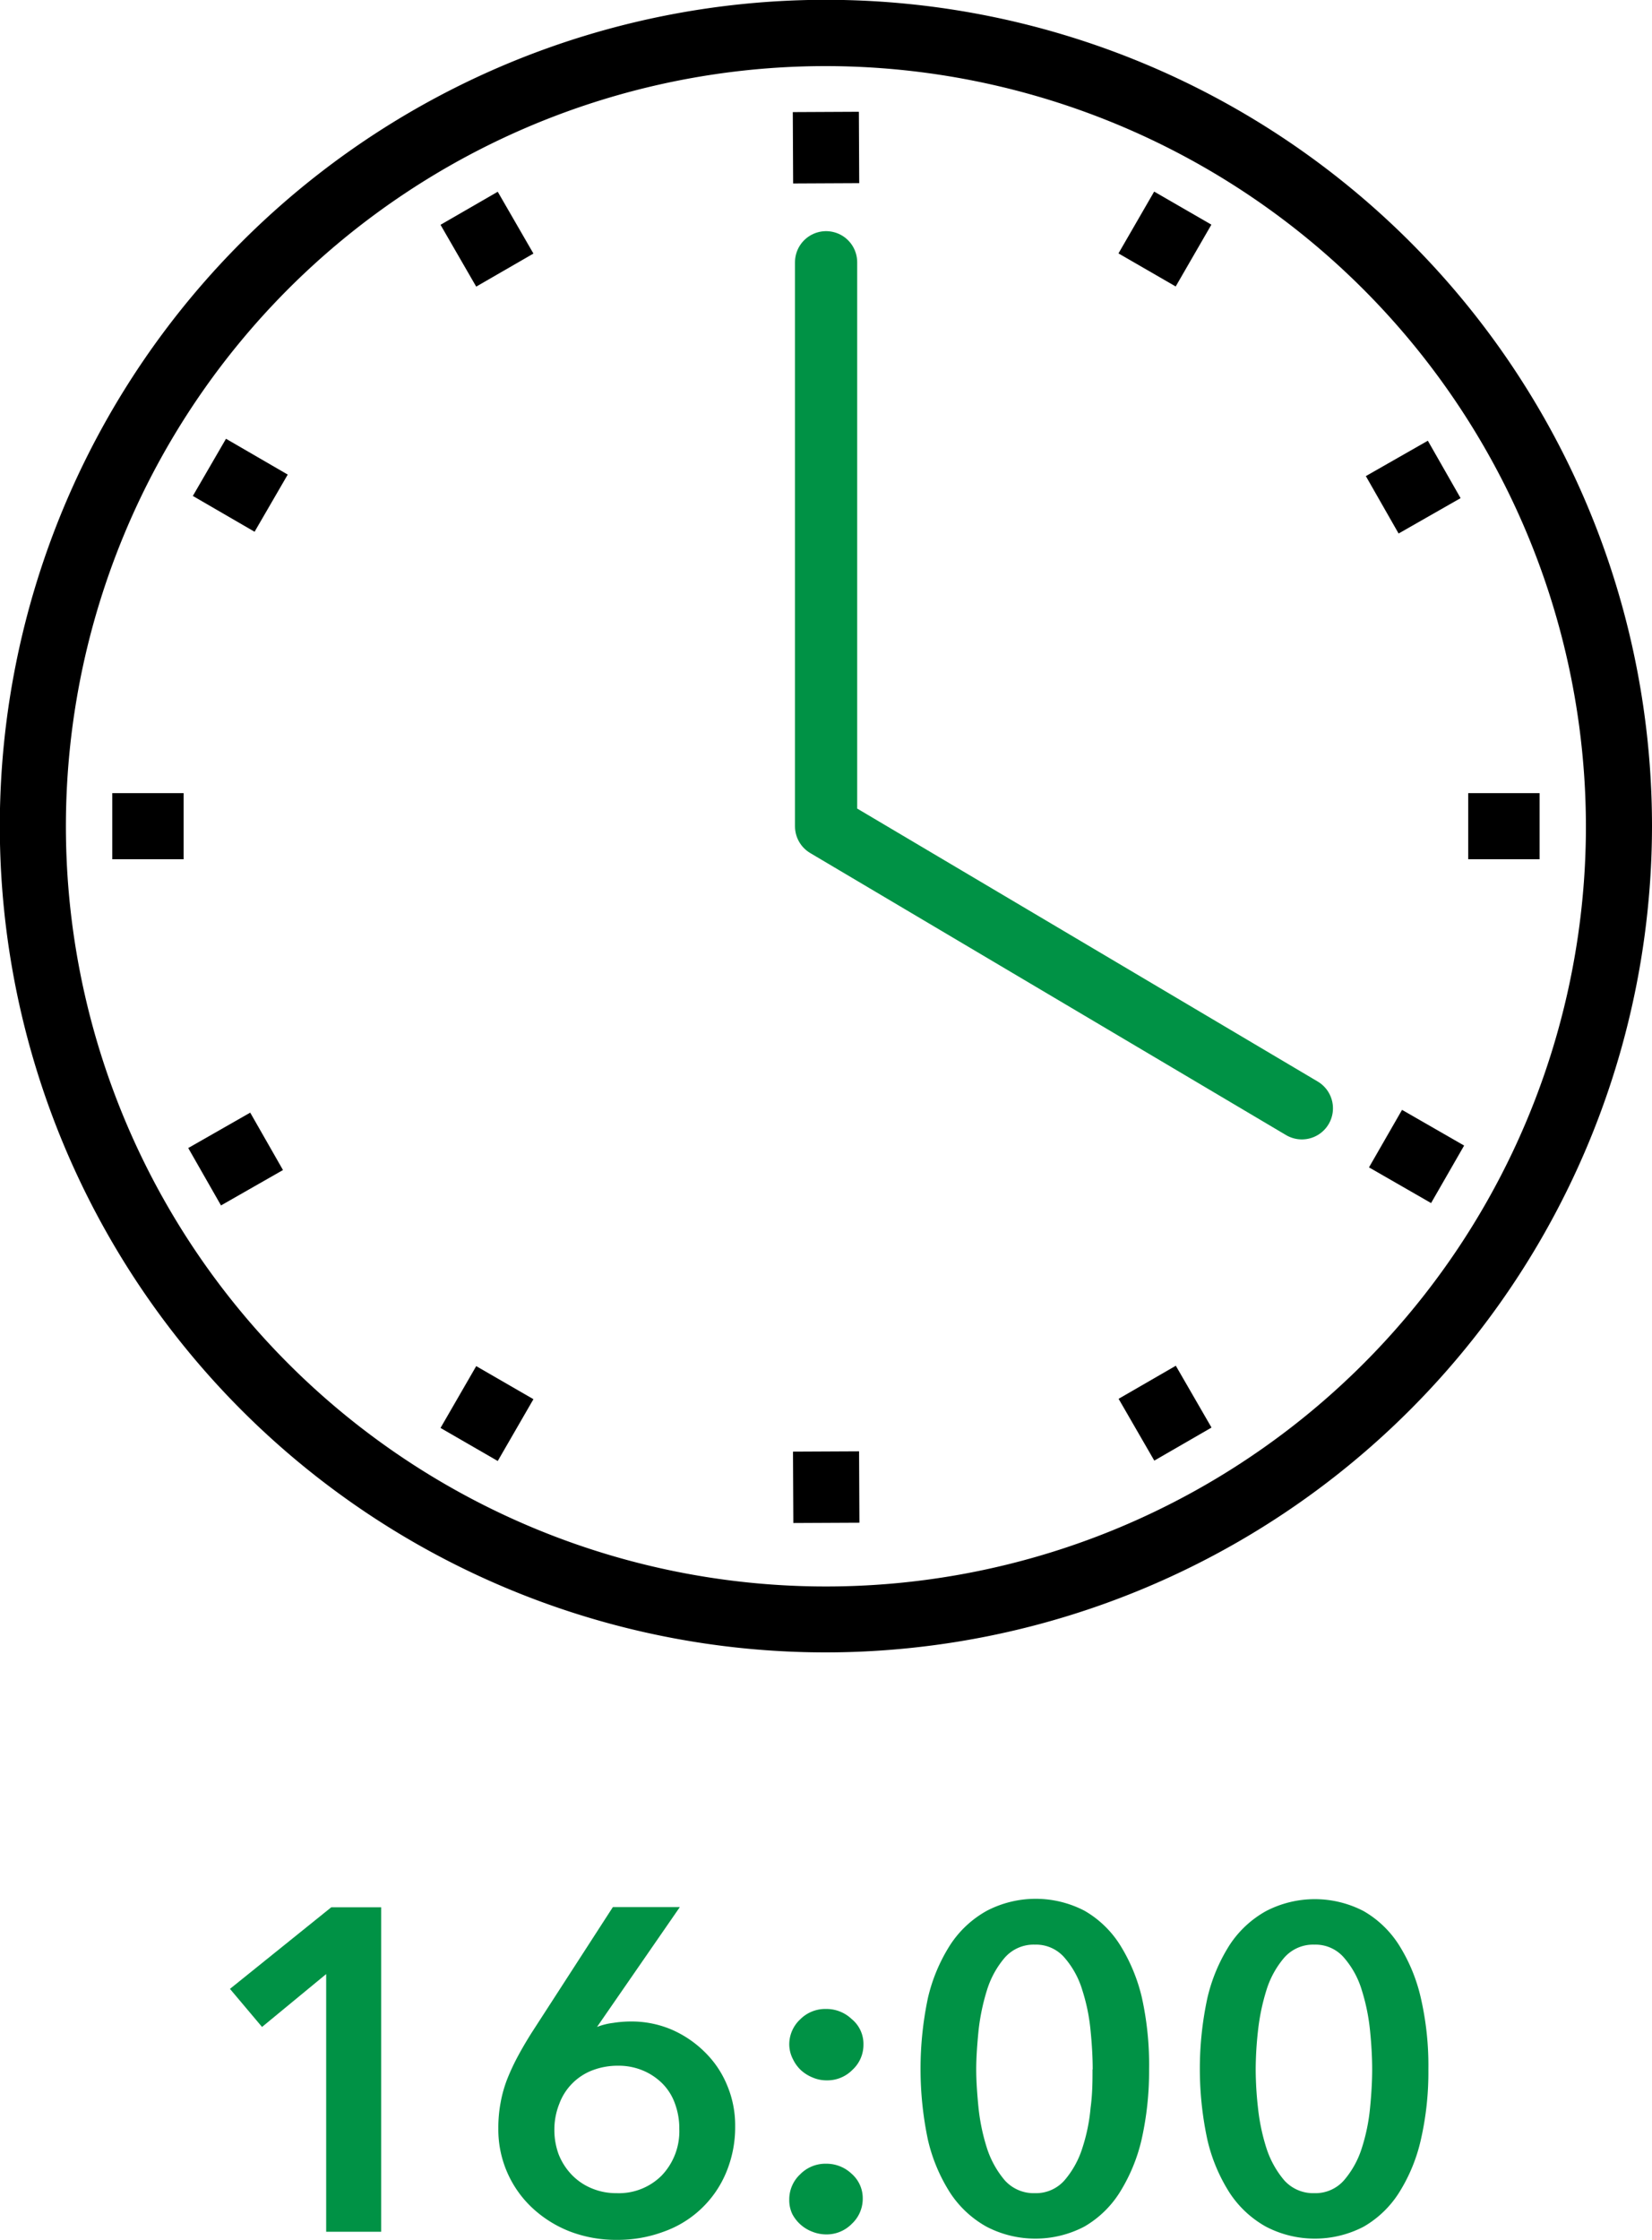 <svg xmlns="http://www.w3.org/2000/svg" viewBox="0 0 93.75 127.08"><defs><style>.cls-1{fill:#009245;}.cls-2{fill:none;stroke:#009245;stroke-linecap:round;stroke-linejoin:round;stroke-width:3.53px;}</style></defs><g id="レイヤー_2" data-name="レイヤー 2"><g id="レイヤー_2-2" data-name="レイヤー 2"><path class="cls-1" d="M18.51,112l-3.64,3-1.82-2.16,5.75-4.63h2.83v18.41H18.51Z"/><path class="cls-1" d="M38.58,108.2,33.88,115l0,0a3.73,3.73,0,0,1,.92-.23,6.53,6.53,0,0,1,1-.08,5.81,5.81,0,0,1,2.29.45A6.13,6.13,0,0,1,40,116.43a5.61,5.61,0,0,1,1.26,1.87,5.84,5.84,0,0,1,.46,2.33,6.66,6.66,0,0,1-.52,2.65,6,6,0,0,1-3.55,3.34,7.44,7.44,0,0,1-2.64.46,7.3,7.3,0,0,1-2.68-.48,6.69,6.69,0,0,1-2.13-1.34,6.08,6.08,0,0,1-1.92-4.5,7.66,7.66,0,0,1,.13-1.47,7.15,7.15,0,0,1,.37-1.32,12.41,12.41,0,0,1,.6-1.29c.23-.43.5-.89.79-1.35l4.61-7.13Zm-7.12,12.64a4,4,0,0,0,.24,1.38,3.56,3.56,0,0,0,.72,1.14,3.32,3.32,0,0,0,1.12.78,3.57,3.57,0,0,0,1.45.29,3.43,3.43,0,0,0,2.56-1,3.63,3.63,0,0,0,1-2.64,4.05,4.05,0,0,0-.25-1.45,3.06,3.06,0,0,0-.71-1.13,3.43,3.43,0,0,0-1.11-.74,3.55,3.55,0,0,0-1.41-.27,4,4,0,0,0-1.45.26,3.23,3.23,0,0,0-1.88,1.9A3.94,3.94,0,0,0,31.46,120.84Z"/><path class="cls-1" d="M44.79,116a1.94,1.94,0,0,1,.62-1.43,2,2,0,0,1,1.47-.59,2.07,2.07,0,0,1,1.45.57A1.82,1.82,0,0,1,49,116a1.92,1.92,0,0,1-.62,1.43,2,2,0,0,1-1.46.6,2,2,0,0,1-.8-.16,2.23,2.23,0,0,1-.66-.41,2.09,2.09,0,0,1-.46-.63A1.85,1.85,0,0,1,44.79,116Zm0,8.79a1.94,1.94,0,0,1,.62-1.43,2,2,0,0,1,1.47-.6,2.07,2.07,0,0,1,1.45.57,1.84,1.84,0,0,1,.63,1.41,1.94,1.94,0,0,1-.62,1.43,2,2,0,0,1-1.46.6,2.15,2.15,0,0,1-.8-.16,2.14,2.14,0,0,1-1.12-1A1.85,1.85,0,0,1,44.79,124.79Z"/><path class="cls-1" d="M65.21,117.41a17.73,17.73,0,0,1-.43,4,9.82,9.82,0,0,1-1.25,3,5.81,5.81,0,0,1-2,1.92,6,6,0,0,1-5.55,0,5.89,5.89,0,0,1-2.06-1.92,9.59,9.59,0,0,1-1.26-3,19.54,19.54,0,0,1,0-8.06,9.65,9.65,0,0,1,1.26-3A5.89,5.89,0,0,1,56,108.41a6,6,0,0,1,5.55,0,5.81,5.81,0,0,1,2,1.92,9.89,9.89,0,0,1,1.25,3A17.66,17.66,0,0,1,65.21,117.41Zm-3.2,0q0-1-.12-2.19a10.75,10.75,0,0,0-.47-2.31,5,5,0,0,0-1-1.83,2.13,2.13,0,0,0-1.69-.75,2.18,2.18,0,0,0-1.72.75,5.19,5.19,0,0,0-1,1.83,12.13,12.13,0,0,0-.48,2.31c-.08.82-.13,1.55-.13,2.19s.05,1.37.13,2.18a11.46,11.46,0,0,0,.48,2.29,5.37,5.37,0,0,0,1,1.81,2.2,2.2,0,0,0,1.72.74,2.15,2.15,0,0,0,1.69-.74,5.2,5.2,0,0,0,1-1.81,10.21,10.21,0,0,0,.47-2.29C62,118.78,62,118.05,62,117.41Z"/><path class="cls-1" d="M81.06,117.41a17.18,17.18,0,0,1-.43,4,9.58,9.58,0,0,1-1.24,3,5.81,5.81,0,0,1-2,1.92,6,6,0,0,1-5.55,0,5.89,5.89,0,0,1-2.06-1.92,9.59,9.59,0,0,1-1.26-3,19.1,19.1,0,0,1,0-8.06,9.65,9.65,0,0,1,1.26-3,5.89,5.89,0,0,1,2.06-1.92,6,6,0,0,1,5.55,0,5.81,5.81,0,0,1,2,1.92,9.64,9.64,0,0,1,1.24,3A17.12,17.12,0,0,1,81.06,117.41Zm-3.19,0q0-1-.12-2.19a11.4,11.4,0,0,0-.47-2.31,5,5,0,0,0-1-1.83,2.13,2.13,0,0,0-1.69-.75,2.18,2.18,0,0,0-1.72.75,5.19,5.19,0,0,0-1,1.83,12.13,12.13,0,0,0-.48,2.31,20.2,20.2,0,0,0-.13,2.19,19.88,19.88,0,0,0,.13,2.18,11.46,11.46,0,0,0,.48,2.29,5.37,5.37,0,0,0,1,1.81,2.2,2.2,0,0,0,1.72.74,2.15,2.15,0,0,0,1.69-.74,5.2,5.2,0,0,0,1-1.81,10.8,10.8,0,0,0,.47-2.29C77.83,118.78,77.87,118.05,77.87,117.41Z"/><path d="M46.88,93.75A46.88,46.88,0,1,1,93.75,46.88,46.93,46.93,0,0,1,46.88,93.75Zm0-90A43.13,43.13,0,1,0,90,46.88,43.18,43.18,0,0,0,46.88,3.75Z"/><rect x="78.17" y="25.76" width="4.05" height="3.75" transform="translate(-3.15 43.38) rotate(-29.71)"/><rect x="83.32" y="45" width="4.05" height="3.75"/><rect x="45" y="82.35" width="3.75" height="4.05" transform="translate(-0.4 0.23) rotate(-0.28)"/><rect x="45" y="6.35" width="3.75" height="4.05" transform="translate(-0.04 0.23) rotate(-0.28)"/><rect x="25.61" y="78.32" width="4.05" height="3.75" transform="translate(-55.63 64.02) rotate(-59.99)"/><rect x="78.32" y="64.08" width="3.75" height="4.05" transform="matrix(0.5, -0.87, 0.87, 0.5, -17.22, 102.33)"/><rect x="64.24" y="78.16" width="3.75" height="4.05" transform="translate(-31.24 43.81) rotate(-30.01)"/><rect x="64.08" y="11.69" width="4.05" height="3.75" transform="translate(21.3 64.02) rotate(-59.99)"/><rect x="11.34" y="63.89" width="4.05" height="3.75" transform="translate(-30.84 15.27) rotate(-29.72)"/><rect x="6.37" y="45" width="4.05" height="3.75"/><rect x="11.75" y="25.5" width="3.75" height="4.05" transform="translate(-17.01 25.51) rotate(-59.89)"/><rect x="25.76" y="11.54" width="3.75" height="4.05" transform="translate(-3.08 15.64) rotate(-30)"/><polyline class="cls-2" points="46.88 14.88 46.88 46.88 73.88 62.88"/></g></g></svg>